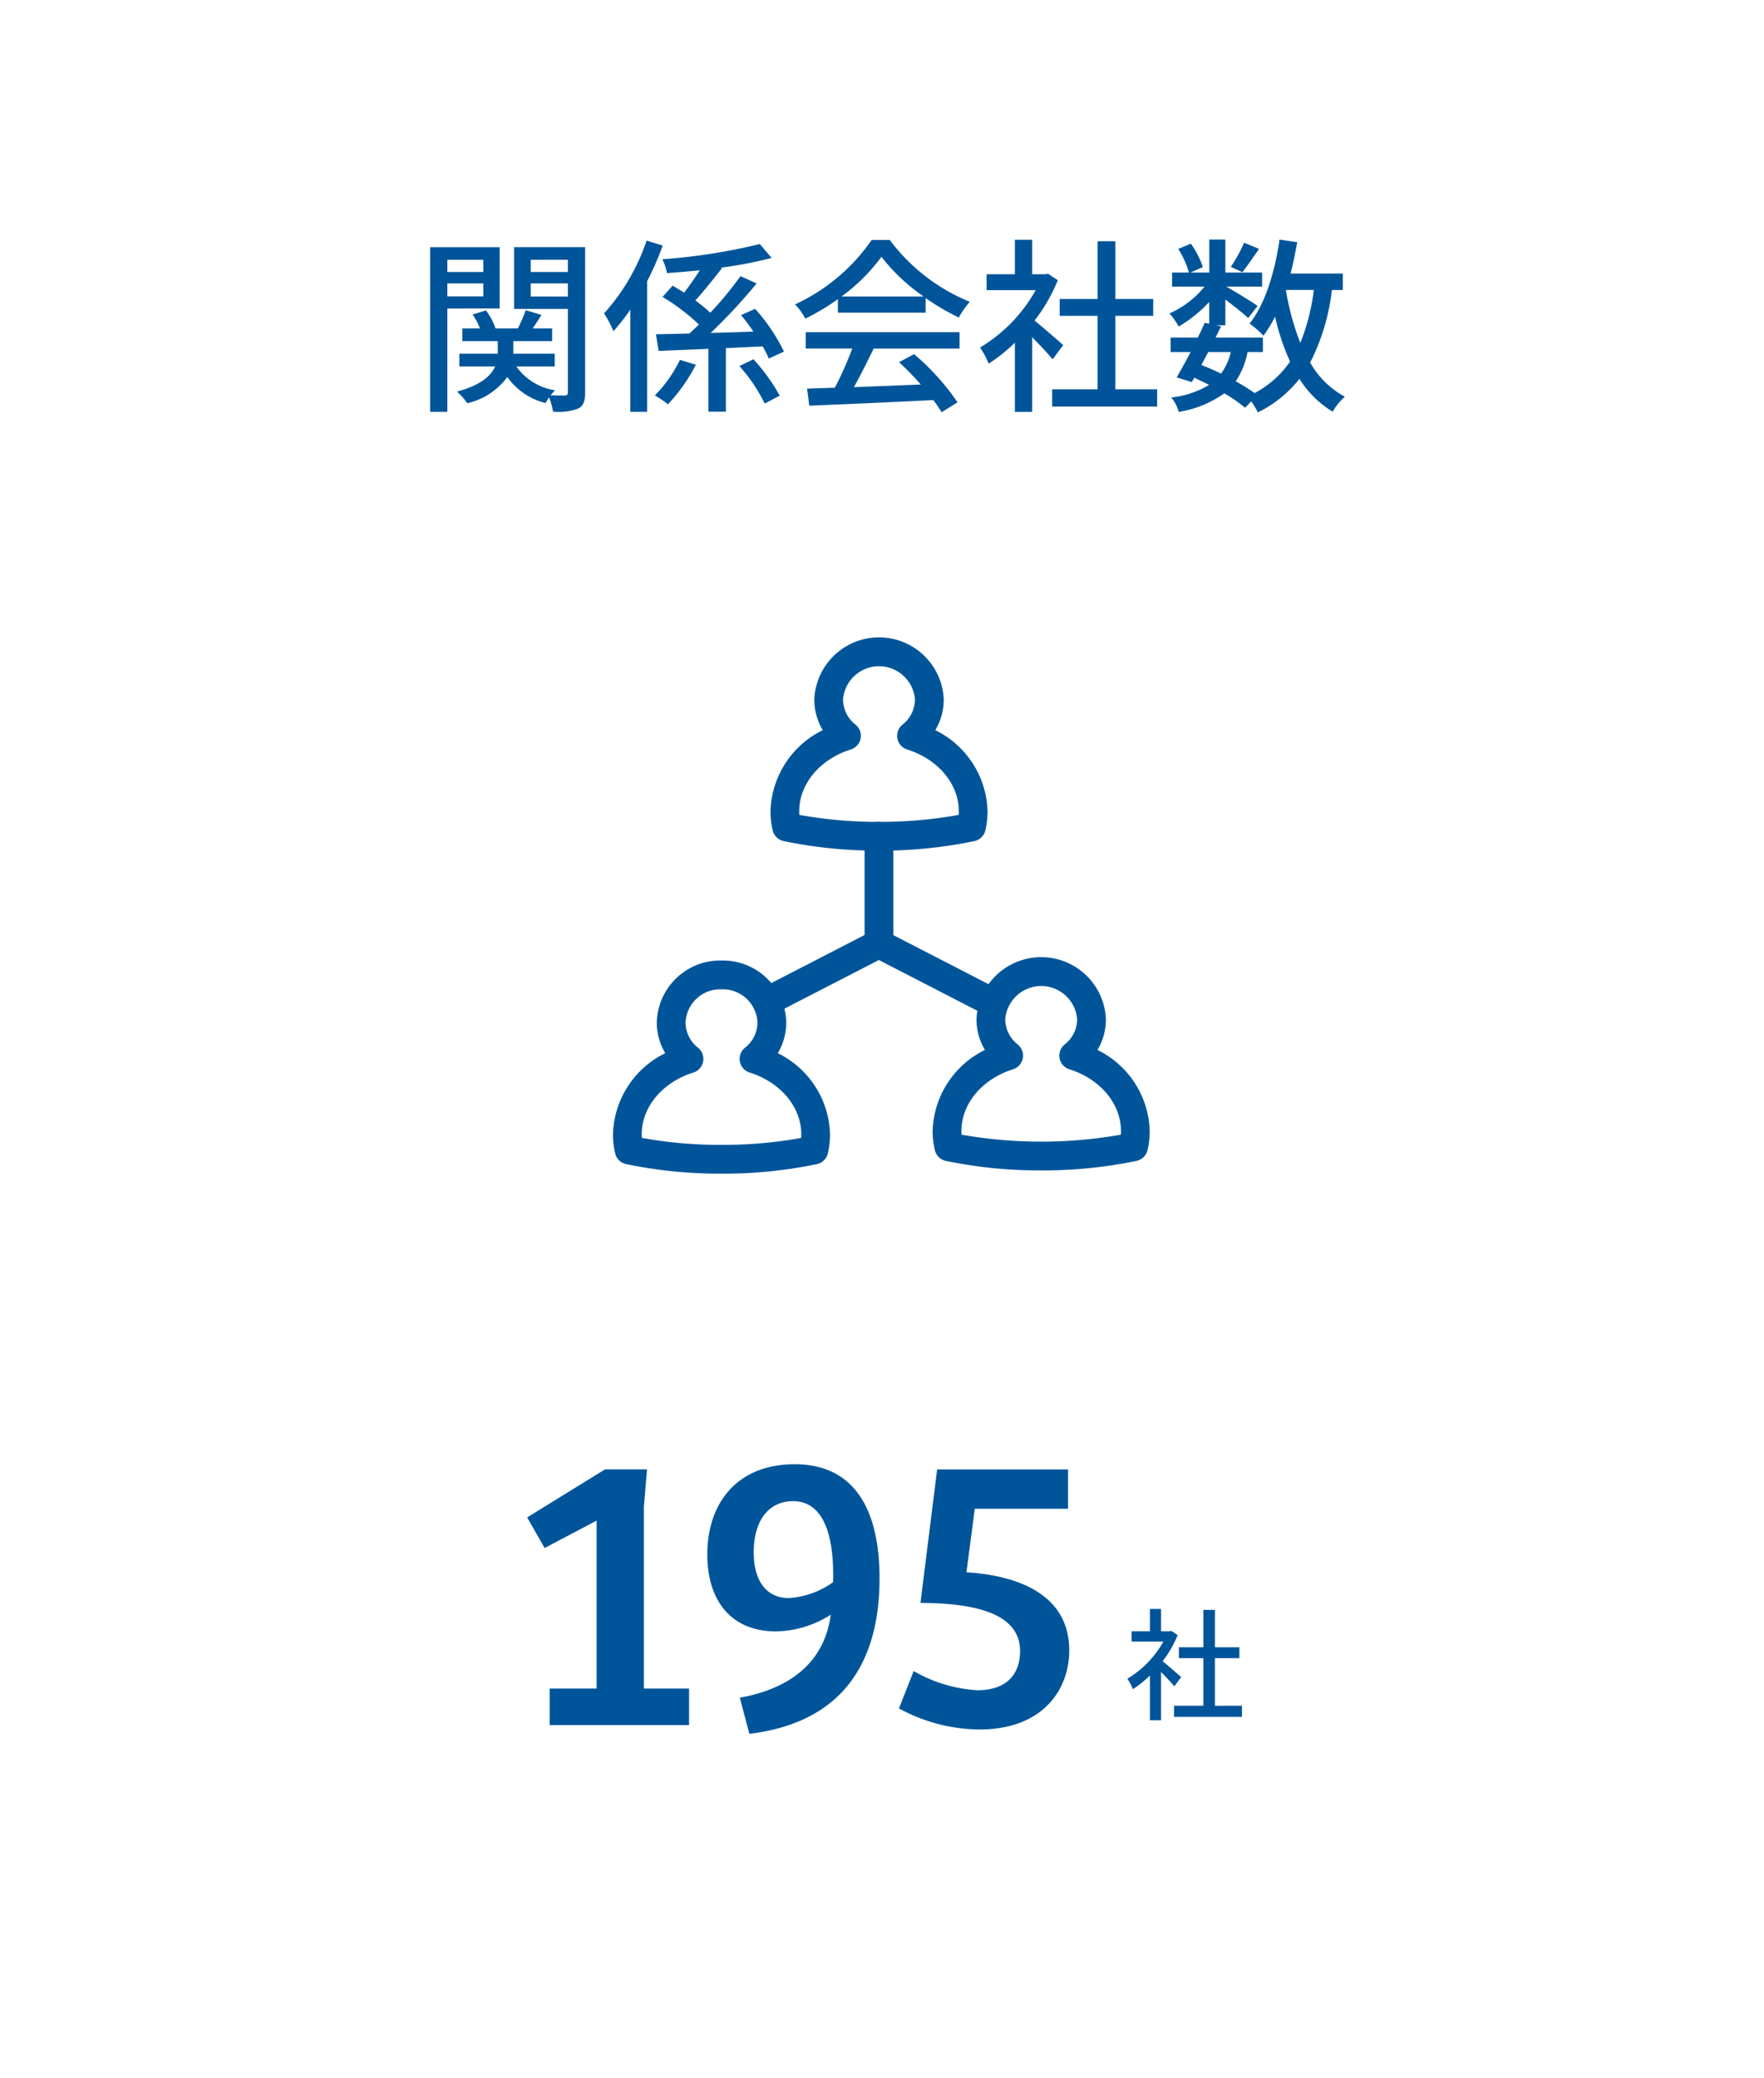 <svg xmlns="http://www.w3.org/2000/svg" xmlns:xlink="http://www.w3.org/1999/xlink" width="160" height="188.417" viewBox="0 0 160 188.417">
  <defs>
    <clipPath id="clip-path">
      <rect id="長方形_319" data-name="長方形 319" width="48.685" height="48.618" fill="#00559a"/>
    </clipPath>
  </defs>
  <g id="グループ_7027" data-name="グループ 7027" transform="translate(-190 -3940)">
    <rect id="長方形_608" data-name="長方形 608" width="160" height="188.417" transform="translate(190 3940)" fill="#fff"/>
    <g id="グループ_7502" data-name="グループ 7502" transform="translate(0.609)">
      <path id="パス_22532" data-name="パス 22532" d="M5.137-3.047C4.884-3.278,3.971-4.07,3.454-4.488A10.165,10.165,0,0,0,4.818-6.853l-.572-.385L4.07-7.2H3.311V-9.229H2.3V-7.2H.638v.935H3.52A9.065,9.065,0,0,1,.253-2.9a4.831,4.831,0,0,1,.506.946A9.692,9.692,0,0,0,2.3-3.19V.869H3.311V-3.509c.451.451.946.979,1.2,1.3Zm3.058,2.6V-4.763h2.222v-.99H8.195V-9.141H7.15v3.388H4.928v.99H7.15V-.451H4.488V.561h6.16V-.451Z" transform="translate(291.391 4095.113)" fill="#00559a"/>
      <path id="パス_22547" data-name="パス 22547" d="M-49.14-3.312V0H-36.5V-3.312h-4.1V-19.8l.288-3.384h-3.816l-7.056,4.356,1.584,2.772,4.716-2.484V-3.312Zm17.244.828.864,3.276c9.18-1.116,11.808-7.344,11.808-14.112,0-5.832-2.016-10.332-7.7-10.332-5.256,0-7.92,3.564-7.92,8.172,0,4.284,2.232,6.984,6.228,6.984a9.509,9.509,0,0,0,4.968-1.512C-24.192-5.9-27.072-3.348-31.9-2.484Zm4.428-9.036c-2.052,0-3.168-1.62-3.168-4.14,0-2.988,1.44-4.644,3.564-4.644,2.808,0,3.744,3.168,3.636,7.344A7.649,7.649,0,0,1-27.468-11.52ZM-10.188.4c5.94,0,8.172-3.78,8.172-7.164,0-5.076-4.644-6.8-9.324-7.092l.756-5.76h8.46v-3.564H-14l-1.512,12.1c3.564.036,9.036.432,9.036,4.356,0,2.016-1.116,3.564-3.888,3.564A13.079,13.079,0,0,1-16.128-4.9L-17.46-1.512A15.448,15.448,0,0,0-10.188.4Z" transform="translate(288.391 4096.417)" fill="#00559a"/>
    </g>
    <path id="パス_22531" data-name="パス 22531" d="M33.841,7.556V8.661H30.577V7.556Zm-3.264,3.315V9.7h3.264v1.173Zm4.743,1.1V6.417H29.013V21.343h1.564V11.976Zm2.822-1.088V9.7h3.366v1.19Zm3.366-3.332V8.661H38.142V7.556Zm1.564-1.139H36.629V12.01h4.879v7.548c0,.221-.068.306-.272.306-.187,0-.731,0-1.292-.017a3.709,3.709,0,0,1,.408-.459,5.269,5.269,0,0,1-3.519-2.159h3.485V16.073H36.561V14.934H40.08V13.778H38.312c.255-.374.544-.8.8-1.224l-1.428-.425a13.442,13.442,0,0,1-.714,1.649H34.946a5.878,5.878,0,0,0-.867-1.632l-1.207.374a6.373,6.373,0,0,1,.663,1.258h-1.6v1.156H35.15v1.139H31.665v1.156h3.247c-.374.833-1.292,1.7-3.468,2.278a5.34,5.34,0,0,1,.935,1.054,6.22,6.22,0,0,0,3.638-2.38,5.955,5.955,0,0,0,3.468,2.363,4.861,4.861,0,0,1,.323-.51,7.462,7.462,0,0,1,.357,1.292,5.215,5.215,0,0,0,2.261-.272c.51-.255.646-.7.646-1.5Zm5.576-.595a18.845,18.845,0,0,1-3.859,6.6,9.824,9.824,0,0,1,.85,1.615,18.584,18.584,0,0,0,1.53-1.955v9.265H48.7V9.494a26.951,26.951,0,0,0,1.411-3.23Zm3.026,10.812a12.265,12.265,0,0,1-2.278,3.23,8.568,8.568,0,0,1,1.19.8,15.653,15.653,0,0,0,2.533-3.587Zm9.435-.748a16.561,16.561,0,0,0-2.618-3.876l-1.275.561c.374.459.765.969,1.122,1.5-1.309.051-2.618.085-3.876.119A49.147,49.147,0,0,0,58.627,9.7l-1.462-.663a31.564,31.564,0,0,1-2.737,3.315,14.084,14.084,0,0,0-1.36-1.105c.748-.816,1.632-1.938,2.414-2.924l-.1-.051a37.757,37.757,0,0,0,4.607-.884L58.916,6.128a52.951,52.951,0,0,1-8.84,1.377A5,5,0,0,1,50.5,8.763c.952-.068,1.955-.153,2.975-.255-.442.68-.952,1.428-1.428,2.023-.357-.221-.714-.442-1.037-.629l-.918,1.02a18.845,18.845,0,0,1,3.3,2.5q-.434.434-.867.816c-1.139.034-2.159.051-3.026.068l.238,1.513c1.292-.051,2.839-.119,4.522-.187v5.695h1.581V15.563l3.332-.153a8.484,8.484,0,0,1,.561,1.1Zm-4.046,1.309a14.959,14.959,0,0,1,2.3,3.4l1.36-.714a17.094,17.094,0,0,0-2.38-3.3Zm9.265-6.307a16.508,16.508,0,0,0,3.621-3.6,17.023,17.023,0,0,0,3.825,3.6ZM66,12.35h7.956V11.024a21.331,21.331,0,0,0,3.009,1.768,7.7,7.7,0,0,1,1-1.428A17.089,17.089,0,0,1,70.7,5.754H69.065A17.192,17.192,0,0,1,62.112,11.6a5.759,5.759,0,0,1,.935,1.292A20.921,20.921,0,0,0,66,11.126ZM63.081,15.6H67.3a28.948,28.948,0,0,1-1.581,3.553l-2.516.085.2,1.547c2.89-.119,7.208-.306,11.254-.51a11.6,11.6,0,0,1,.748,1.105l1.445-.9a21.633,21.633,0,0,0-3.944-4.369l-1.36.731a24.782,24.782,0,0,1,1.972,2.023c-2.074.085-4.182.17-6.069.238.612-1.088,1.241-2.363,1.8-3.5h7.786V14.118H63.081Zm23.358-.306c-.391-.357-1.8-1.581-2.6-2.227a15.709,15.709,0,0,0,2.108-3.655l-.884-.595-.272.051H83.617V5.737H82.053V8.865H79.486V10.31H83.94a14.01,14.01,0,0,1-5.049,5.2,7.465,7.465,0,0,1,.782,1.462,14.978,14.978,0,0,0,2.38-1.9v6.273h1.564V14.577c.7.7,1.462,1.513,1.853,2.006ZM91.165,19.3V12.639H94.6v-1.53H91.165V5.873H89.55v5.236H86.116v1.53H89.55V19.3H85.436v1.564h9.52V19.3ZM102.844,6.009A13.776,13.776,0,0,1,101.637,8.2l1.054.476c.425-.527.969-1.343,1.513-2.108Zm6.324,4.284a18.963,18.963,0,0,1-1.224,4.794,22.947,22.947,0,0,1-1.309-4.794Zm-7.531,5.627a5.315,5.315,0,0,1-.884,1.955c-.578-.289-1.19-.544-1.785-.782.2-.374.408-.782.629-1.173ZM111.8,10.293V8.8H107.06c.238-.918.425-1.87.6-2.839l-1.6-.238c-.442,2.992-1.309,5.848-2.72,7.616a8.99,8.99,0,0,1,1.258,1.1,11.461,11.461,0,0,0,1.054-1.734,20.51,20.51,0,0,0,1.36,4.08,9.031,9.031,0,0,1-3.213,2.856,18.025,18.025,0,0,0-1.717-1.071,6.952,6.952,0,0,0,1.071-2.652h1.394V14.611H100.26c.17-.357.34-.7.493-1.02l-.459-.1h.85V11.16c.765.578,1.666,1.292,2.074,1.683l.85-1.105c-.425-.306-2.074-1.326-2.839-1.751h3.247V8.712h-3.332V5.72H99.682V8.712h-1.7L99.1,8.219a7.647,7.647,0,0,0-1.088-2.125l-1.139.476a8.4,8.4,0,0,1,.969,2.142h-1.53V9.987h2.941a8.436,8.436,0,0,1-3.179,2.431,6.256,6.256,0,0,1,.833,1.19,12.088,12.088,0,0,0,2.771-2.227v1.972l-.408-.085c-.187.425-.391.884-.629,1.343H96.18V15.92H98c-.459.85-.9,1.666-1.275,2.3l1.377.425.221-.391c.459.2.9.425,1.343.646a8.3,8.3,0,0,1-3.434,1.139,3.326,3.326,0,0,1,.68,1.309,9.7,9.7,0,0,0,4.131-1.683,12.417,12.417,0,0,1,1.887,1.309l.561-.578a7.64,7.64,0,0,1,.6,1,11.044,11.044,0,0,0,3.774-3.043,9.146,9.146,0,0,0,3.009,2.975,5.779,5.779,0,0,1,1.105-1.36,7.967,7.967,0,0,1-3.145-3.094,19.257,19.257,0,0,0,1.972-6.579Z" transform="translate(200 3956)" fill="#00559a"/>
    <g id="グループ_6286" data-name="グループ 6286" transform="translate(245.598 3997.799)">
      <g id="グループ_6162" data-name="グループ 6162" clip-path="url(#clip-path)">
        <path id="パス_9699" data-name="パス 9699" d="M31.748,19.33a41.756,41.756,0,0,1-8.643-.864,1.3,1.3,0,0,1-1-.972,7.515,7.515,0,0,1-.2-1.745,8.45,8.45,0,0,1,4.741-7.343,5.429,5.429,0,0,1-.767-2.779,5.876,5.876,0,0,1,11.742,0,5.428,5.428,0,0,1-.767,2.78,8.448,8.448,0,0,1,4.74,7.343,7.55,7.55,0,0,1-.2,1.742,1.3,1.3,0,0,1-1,.975,41.759,41.759,0,0,1-8.643.864m-7.225-3.242a39.818,39.818,0,0,0,7.225.633,39.8,39.8,0,0,0,7.223-.633c.008-.112.012-.226.012-.339,0-2.463-1.878-4.708-4.672-5.587A1.3,1.3,0,0,1,33.886,7.9,2.923,2.923,0,0,0,35.01,5.626a3.272,3.272,0,0,0-6.524,0A2.928,2.928,0,0,0,29.611,7.9a1.3,1.3,0,0,1-.427,2.261c-2.795.878-4.672,3.123-4.672,5.587,0,.113,0,.227.012.339" transform="translate(-7.618)" fill="#00559a"/>
        <path id="パス_9700" data-name="パス 9700" d="M9.846,64.236A41.7,41.7,0,0,1,1.2,63.373a1.3,1.3,0,0,1-1-.974A7.494,7.494,0,0,1,0,60.657a8.452,8.452,0,0,1,4.742-7.345,5.425,5.425,0,0,1-.767-2.778,5.759,5.759,0,0,1,5.871-5.625,5.758,5.758,0,0,1,5.871,5.625,5.428,5.428,0,0,1-.767,2.78,8.452,8.452,0,0,1,4.74,7.344,7.6,7.6,0,0,1-.2,1.739,1.306,1.306,0,0,1-1,.977,41.7,41.7,0,0,1-8.643.864M2.621,60.995a39.827,39.827,0,0,0,7.225.633A39.858,39.858,0,0,0,17.068,61q.012-.169.012-.338c0-2.463-1.877-4.71-4.672-5.589a1.3,1.3,0,0,1-.425-2.262,2.918,2.918,0,0,0,1.124-2.273,3.15,3.15,0,0,0-3.262-3.016,3.15,3.15,0,0,0-3.262,3.016,2.927,2.927,0,0,0,1.124,2.274,1.3,1.3,0,0,1-.427,2.261c-2.795.879-4.672,3.125-4.672,5.589,0,.113,0,.226.012.338" transform="translate(0 -15.618)" fill="#00559a"/>
        <path id="パス_9701" data-name="パス 9701" d="M54.3,63.787a41.792,41.792,0,0,1-8.643-.863,1.306,1.306,0,0,1-1-.974,7.538,7.538,0,0,1-.2-1.743A8.449,8.449,0,0,1,49.2,52.863a5.429,5.429,0,0,1-.767-2.779,5.876,5.876,0,0,1,11.742,0,5.43,5.43,0,0,1-.767,2.78,8.449,8.449,0,0,1,4.739,7.343,7.568,7.568,0,0,1-.2,1.743,1.306,1.306,0,0,1-1,.974,41.8,41.8,0,0,1-8.643.863M47.08,60.547a41.6,41.6,0,0,0,14.447,0c.007-.112.011-.225.011-.339,0-2.463-1.877-4.709-4.671-5.588a1.3,1.3,0,0,1-.426-2.261,2.922,2.922,0,0,0,1.125-2.274,3.272,3.272,0,0,0-6.524,0,2.931,2.931,0,0,0,1.125,2.276,1.3,1.3,0,0,1-.428,2.26c-2.793.878-4.671,3.124-4.671,5.588,0,.113,0,.226.012.339" transform="translate(-15.462 -15.462)" fill="#00559a"/>
        <path id="パス_9702" data-name="パス 9702" d="M36.288,37.595a1.3,1.3,0,0,1-1.3-1.3V26.941a1.3,1.3,0,1,1,2.609,0V36.29a1.3,1.3,0,0,1-1.3,1.3" transform="translate(-12.167 -8.916)" fill="#00559a"/>
        <path id="パス_9703" data-name="パス 9703" d="M21.04,48.281a1.3,1.3,0,0,1-.6-2.464l10.094-5.2a1.3,1.3,0,1,1,1.195,2.319l-10.094,5.2a1.3,1.3,0,0,1-.6.145" transform="translate(-6.863 -14.075)" fill="#00559a"/>
        <path id="パス_9704" data-name="パス 9704" d="M46.141,48.281a1.3,1.3,0,0,1-.6-.145l-10.094-5.2a1.3,1.3,0,0,1,1.195-2.319l10.094,5.2a1.3,1.3,0,0,1-.6,2.464" transform="translate(-12.083 -14.075)" fill="#00559a"/>
      </g>
    </g>
  </g>
</svg>

